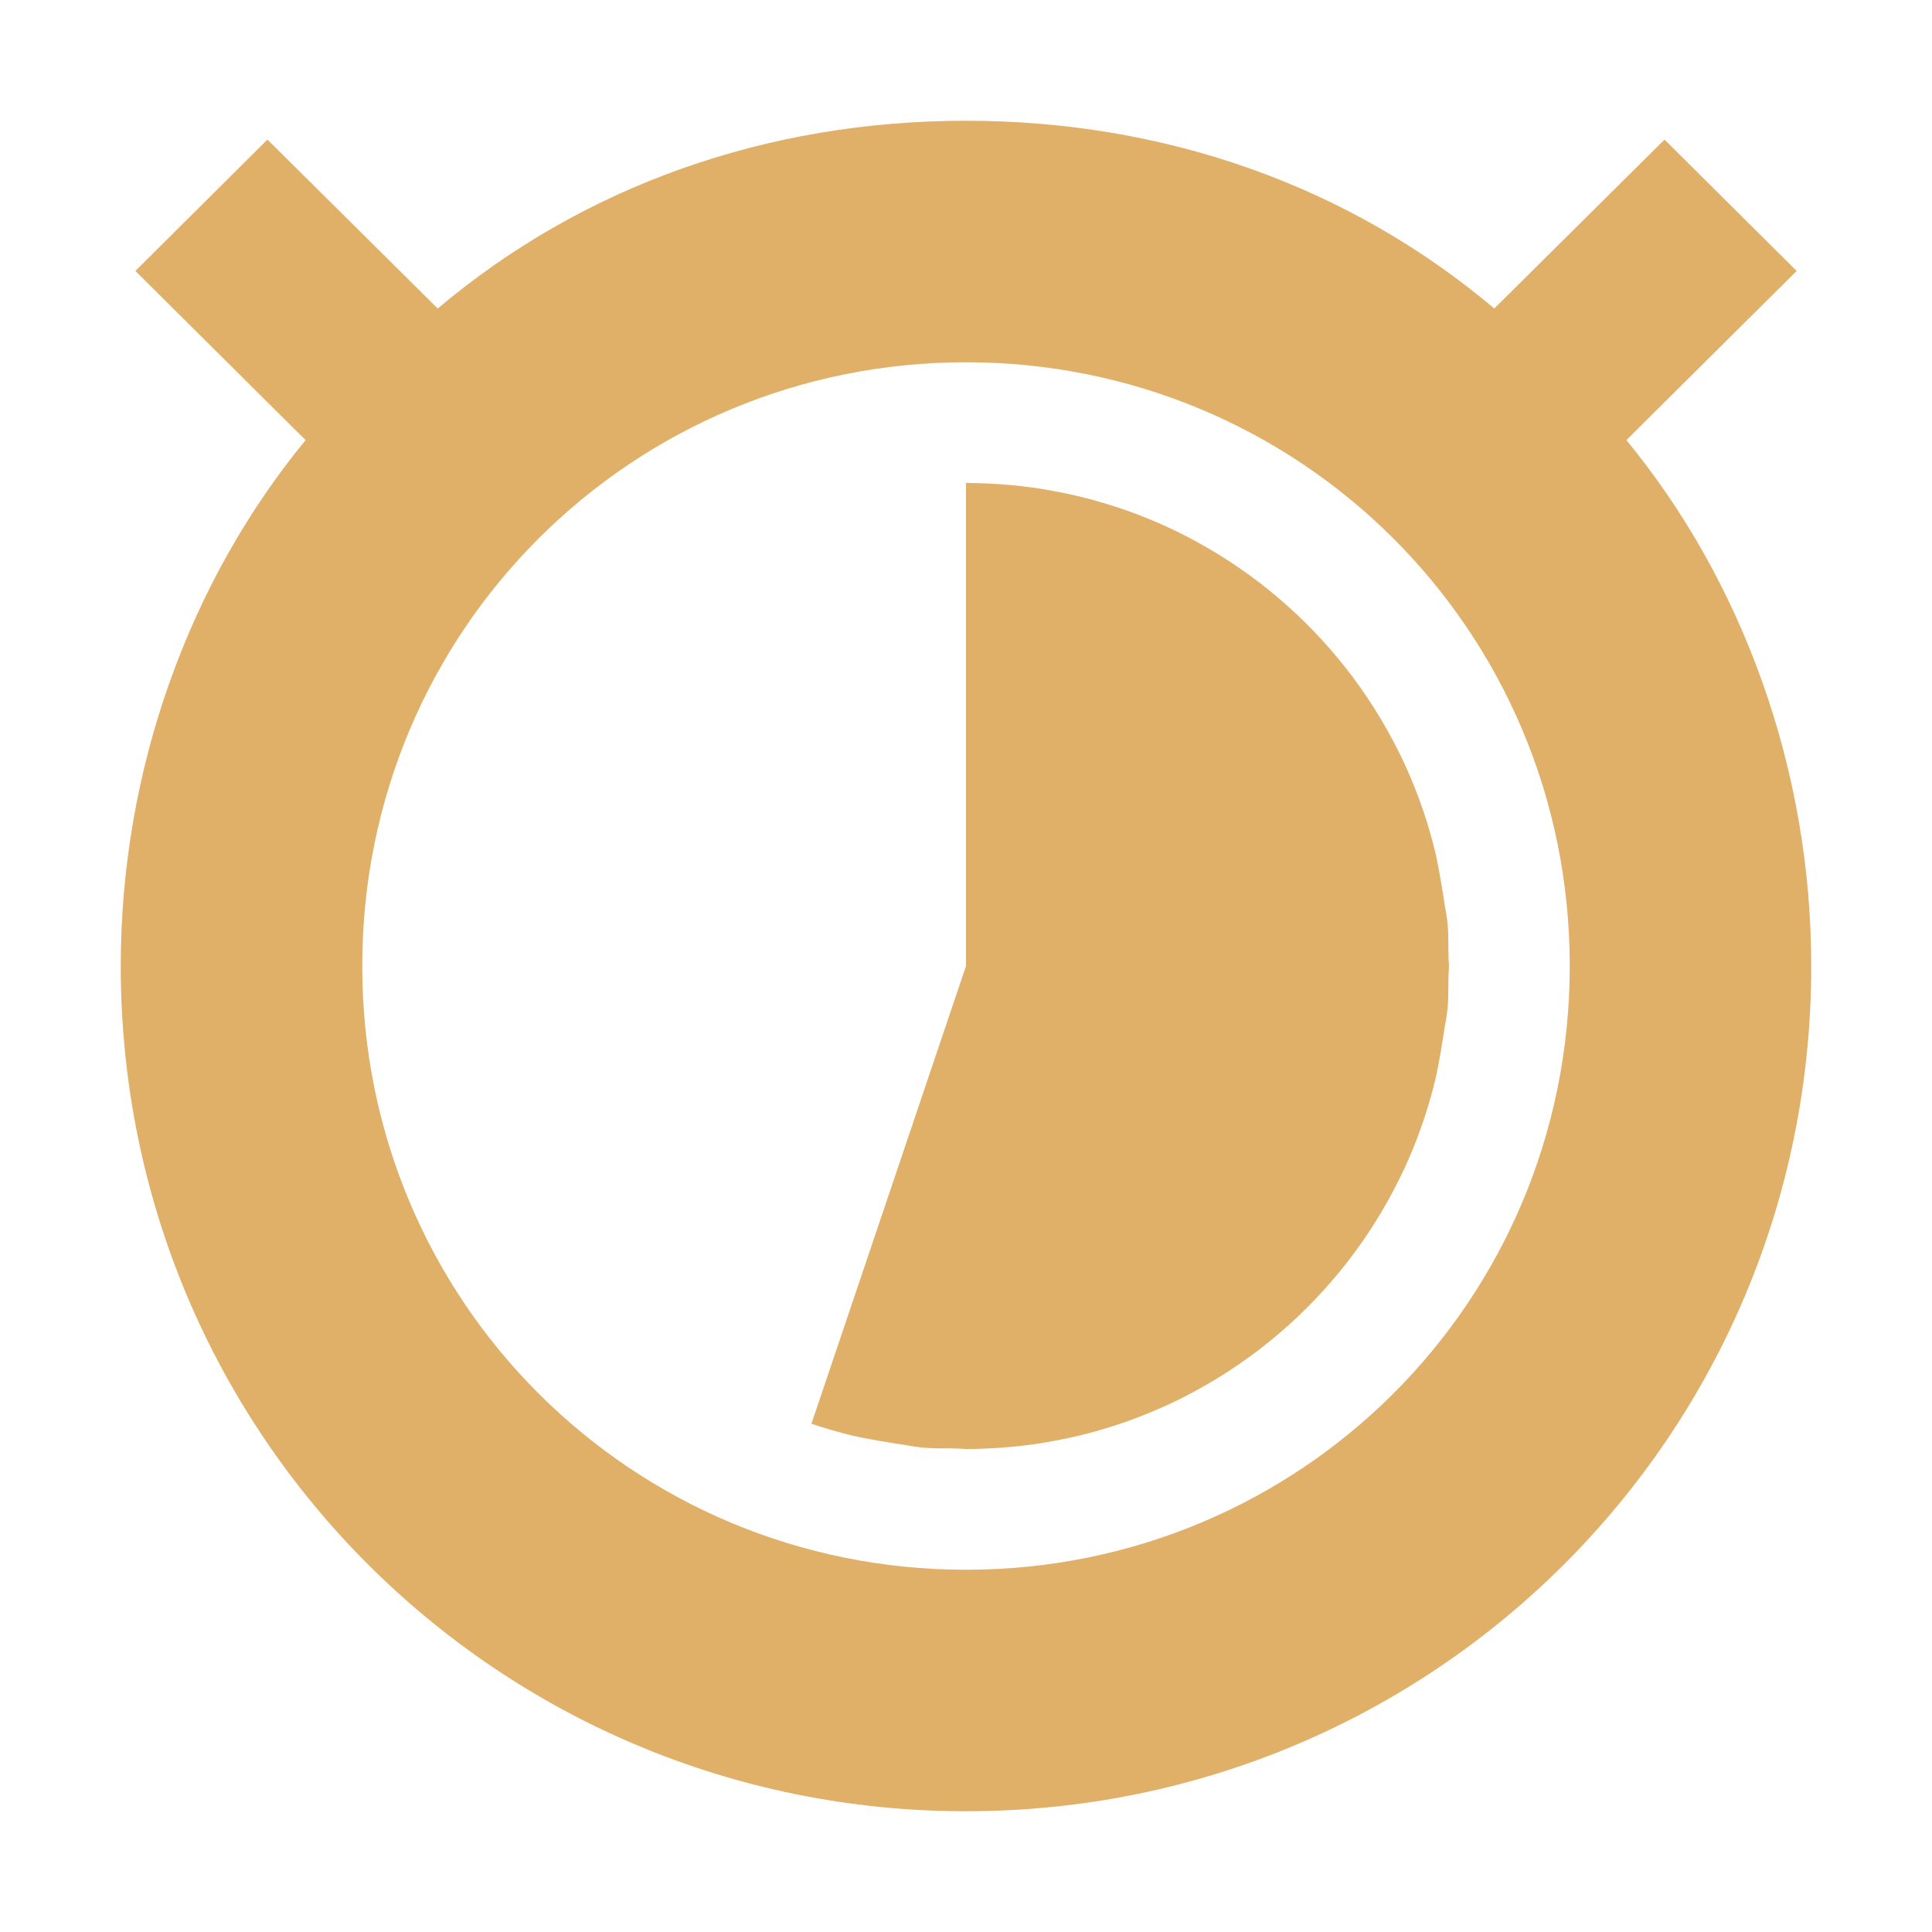 <svg xmlns="http://www.w3.org/2000/svg" width="16" height="16" version="1.1">
 <defs>
  <style id="current-color-scheme" type="text/css">
   .ColorScheme-Text { color:#e0af68; } .ColorScheme-Highlight { color:#4285f4; }
  </style>
 </defs>
 <path style="fill:currentColor" class="ColorScheme-Text" d="M 8 1 C 6.345 1 4.823 1.544 3.625 2.555 L 2.215 1.156 L 1.121 2.244 L 2.531 3.645 C 1.571 4.811 1 6.367 1 8 C 1 11.889 4.134 15 8 15 C 11.866 15 15 11.889 15 8 C 15 6.367 14.429 4.811 13.469 3.645 L 14.879 2.244 L 13.785 1.156 L 12.375 2.555 C 11.177 1.544 9.655 1 8 1 z M 8 3 C 10.761 3 13 5.214 13 8 C 13 10.786 10.761 13 8 13 C 5.239 13 3 10.786 3 8 C 3 5.214 5.239 3 8 3 z"/>
 <path style="fill:currentColor" class="ColorScheme-Text" d="M 12,8 8,8 8,4 c 0.124,0 0.246,0.006 0.367,0.017 0.126,0.011 0.25,0.029 0.372,0.052 0.141,0.026 0.28,0.06 0.415,0.101 0.115,0.035 0.228,0.074 0.338,0.119 0.15,0.06 0.295,0.129 0.435,0.207 0.114,0.063 0.225,0.131 0.332,0.205 0.114,0.078 0.224,0.162 0.328,0.251 0.106,0.09 0.207,0.185 0.302,0.285 0.089,0.093 0.174,0.191 0.254,0.292 0.08,0.102 0.156,0.208 0.226,0.318 0.086,0.134 0.164,0.274 0.234,0.418 0.071,0.147 0.133,0.299 0.186,0.456 0.037,0.11 0.069,0.221 0.097,0.335 0.027,0.113 0.064,0.338 0.081,0.455 C 12.009,7.714 11.986,7.809 12,8 Z"/>
 <path style="fill:currentColor" class="ColorScheme-Text" d="m 12,8 -4,0 0,4 c 0.124,0 0.246,-0.006 0.367,-0.017 0.126,-0.011 0.25,-0.029 0.372,-0.052 0.141,-0.026 0.28,-0.06 0.415,-0.101 0.115,-0.035 0.228,-0.074 0.338,-0.119 0.15,-0.06 0.295,-0.129 0.435,-0.207 0.114,-0.063 0.225,-0.131 0.332,-0.205 0.114,-0.078 0.224,-0.162 0.328,-0.251 0.106,-0.09 0.207,-0.185 0.302,-0.285 0.089,-0.093 0.174,-0.191 0.254,-0.292 0.08,-0.102 0.156,-0.208 0.226,-0.318 0.086,-0.134 0.164,-0.274 0.234,-0.418 0.071,-0.147 0.133,-0.299 0.186,-0.456 0.037,-0.11 0.069,-0.221 0.097,-0.335 0.027,-0.113 0.064,-0.338 0.081,-0.455 C 12.009,8.286 11.986,8.191 12,8 Z"/>
 <path style="fill:currentColor" class="ColorScheme-Text" d="M 8,12 8,8 6.72,11.791 c 0.11,0.037 0.221,0.069 0.335,0.097 0.113,0.027 0.338,0.064 0.455,0.081 C 7.714,12.009 7.809,11.986 8,12 Z"/>
</svg>

